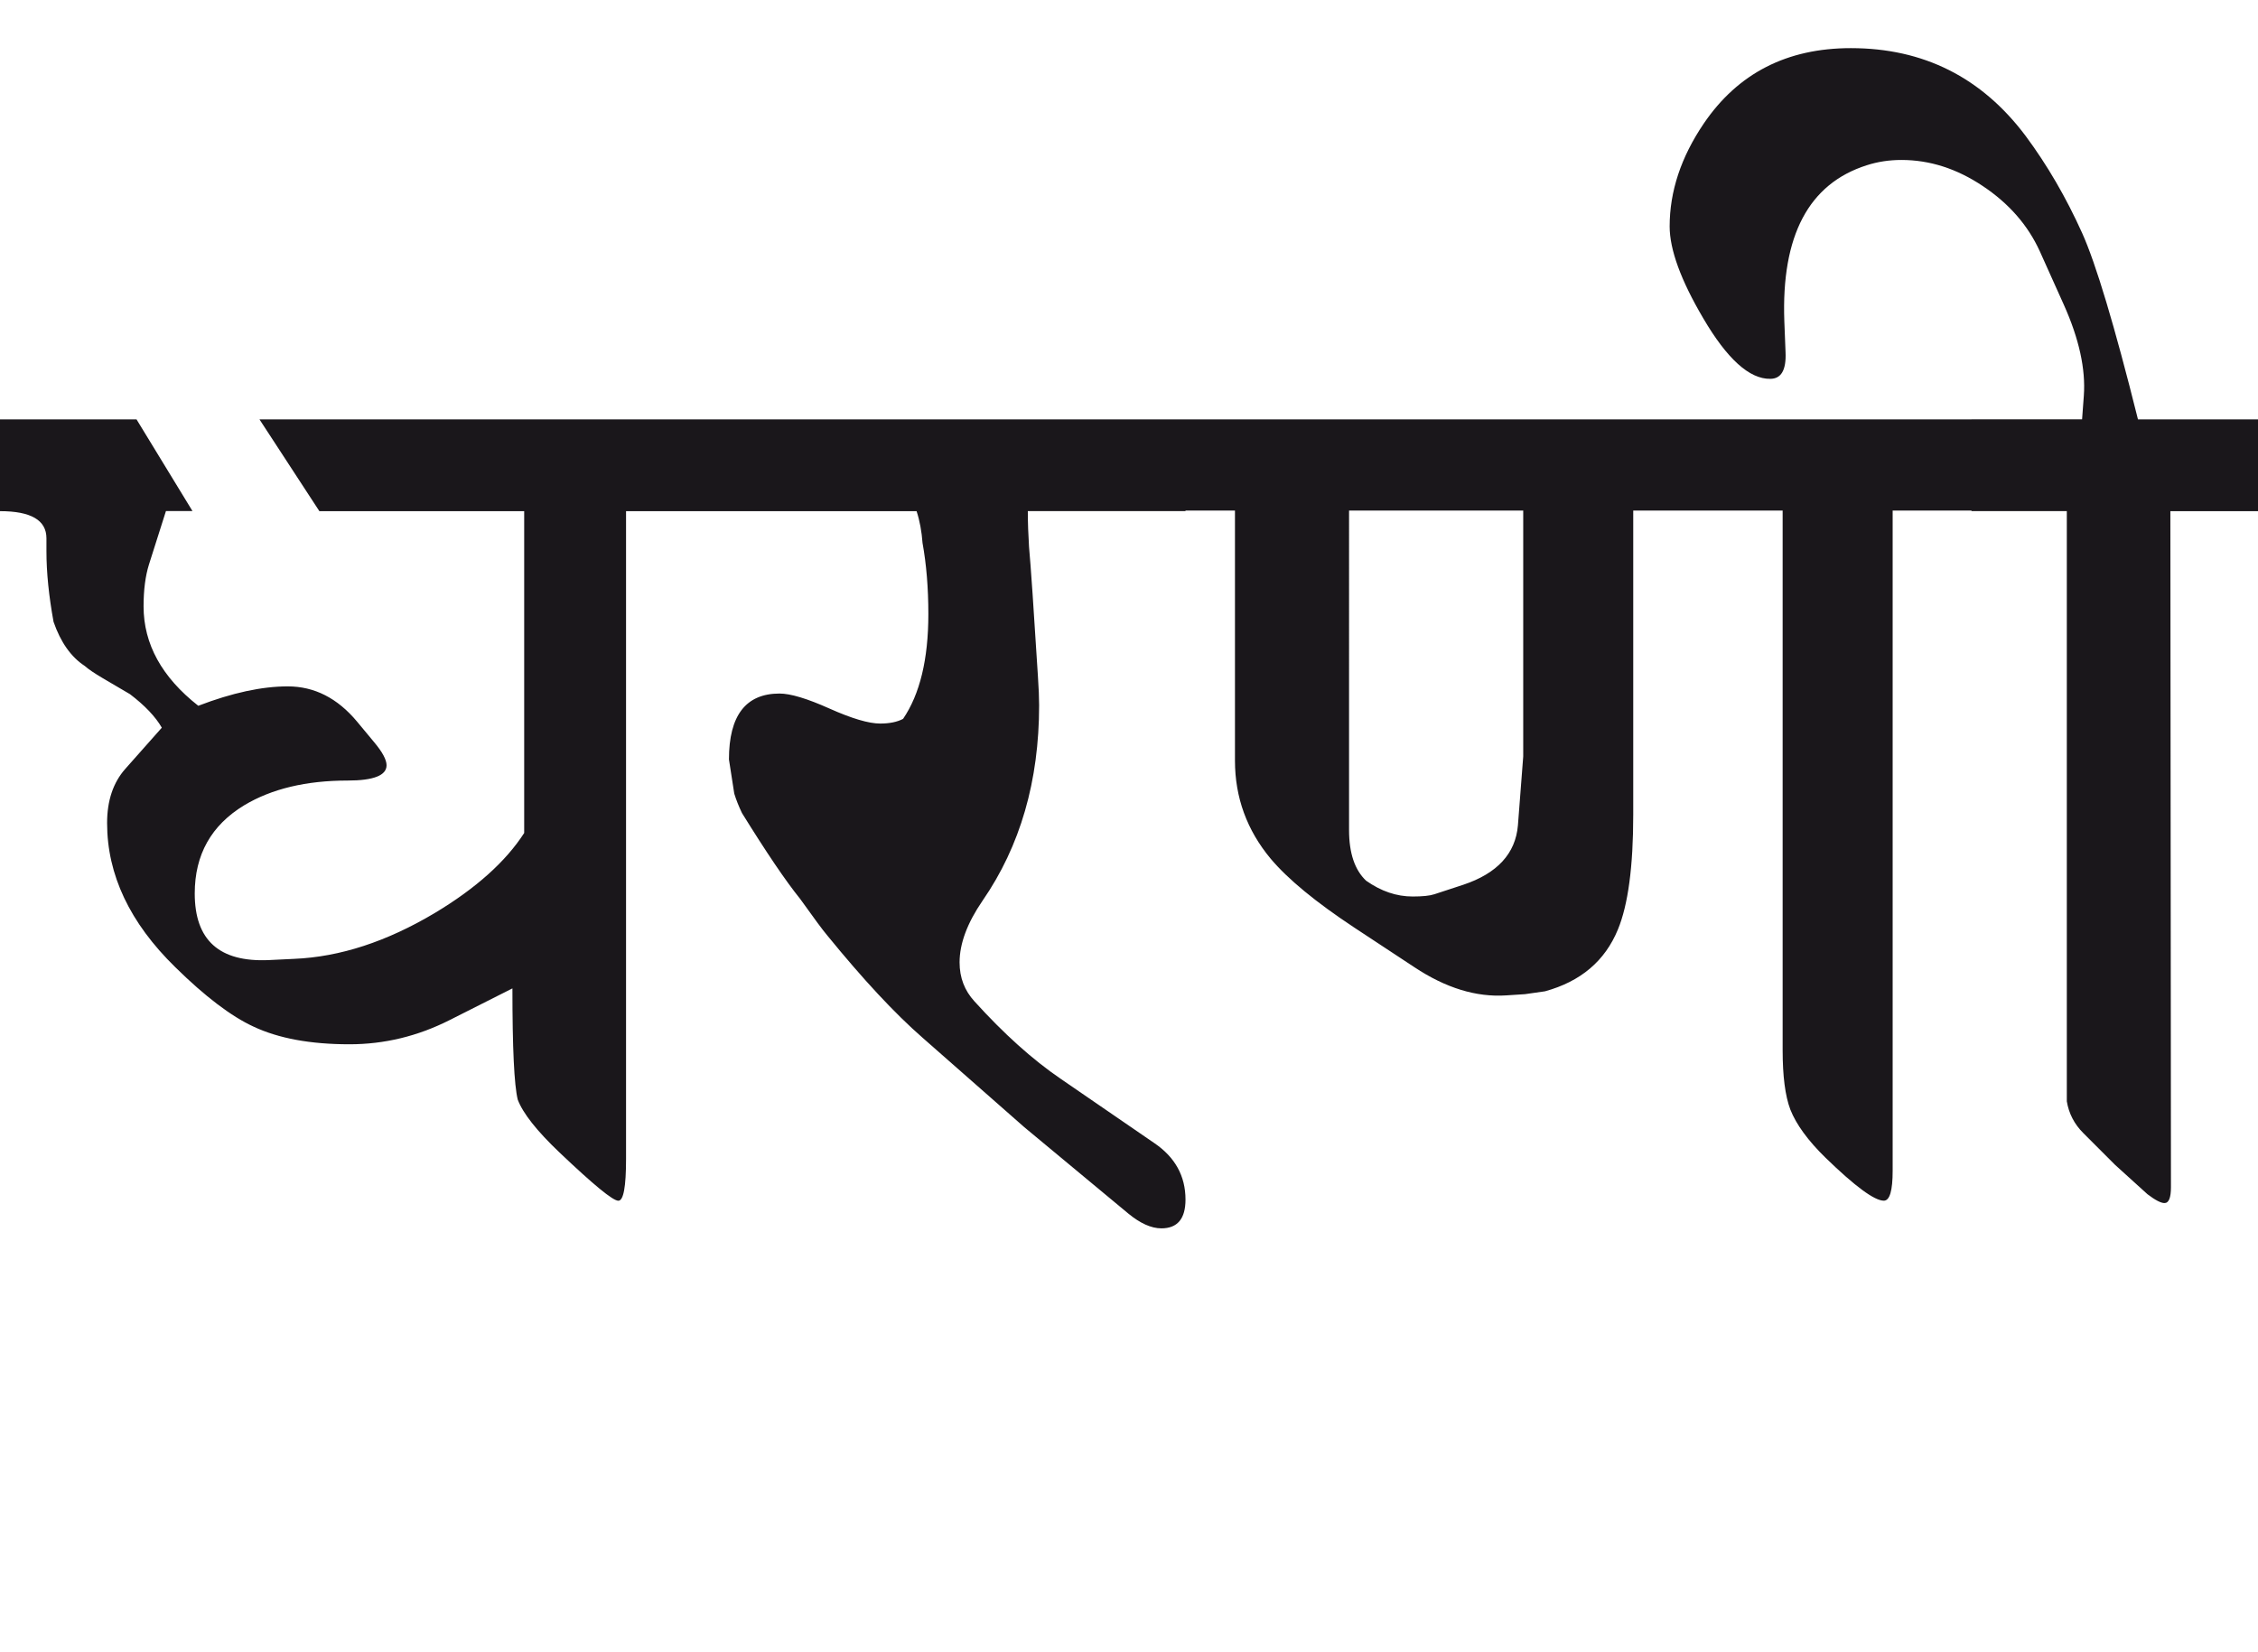 <?xml version="1.0" encoding="utf-8"?>
<!-- Generator: Adobe Illustrator 15.0.2, SVG Export Plug-In . SVG Version: 6.00 Build 0)  -->
<!DOCTYPE svg PUBLIC "-//W3C//DTD SVG 1.1//EN" "http://www.w3.org/Graphics/SVG/1.1/DTD/svg11.dtd">
<svg version="1.1" id="Ebene_1" xmlns="http://www.w3.org/2000/svg" xmlns:xlink="http://www.w3.org/1999/xlink" x="0px" y="0px"
	 width="38.751px" height="28.35px" viewBox="0 0 38.751 28.35" enable-background="new 0 0 38.751 28.35" xml:space="preserve">
<path fill="#1A171B" d="M38.751,7.197h-2.06c-0.403-1.615-0.725-2.682-0.959-3.2c-0.276-0.612-0.6-1.168-0.97-1.666
	c-0.754-1.004-1.753-1.505-2.998-1.505c-1.099,0-1.938,0.432-2.524,1.293c-0.392,0.578-0.586,1.167-0.586,1.766
	c0,0.398,0.192,0.924,0.576,1.576c0.41,0.7,0.795,1.046,1.15,1.04c0.189,0,0.276-0.151,0.263-0.454l-0.021-0.535
	c-0.053-1.468,0.418-2.359,1.414-2.676c0.188-0.061,0.388-0.091,0.596-0.091c0.484,0,0.951,0.149,1.398,0.449
	c0.448,0.299,0.772,0.671,0.975,1.115l0.413,0.919c0.263,0.586,0.377,1.106,0.344,1.563l-0.03,0.405h-1.898v1.575h1.636V18.9
	c0.034,0.207,0.128,0.391,0.283,0.545l0.545,0.545l0.556,0.504c0.134,0.102,0.231,0.152,0.292,0.152
	c0.075,0,0.111-0.092,0.111-0.273l-0.01-11.601h1.504V7.197z M26.05,14.164c-0.041,0.484-0.354,0.825-0.939,1.02l-0.494,0.162
	c-0.081,0.027-0.206,0.039-0.374,0.039c-0.276,0-0.541-0.09-0.798-0.271c-0.194-0.182-0.293-0.472-0.293-0.869V8.762h2.989v4.22
	L26.05,14.164z M33.834,7.197H20.345v1.565h0.849v4.291c0,0.632,0.205,1.195,0.615,1.686c0.296,0.351,0.774,0.744,1.435,1.181
	l1.029,0.678c0.538,0.357,1.062,0.518,1.575,0.484l0.323-0.021l0.343-0.049c0.613-0.168,1.03-0.521,1.252-1.061
	c0.175-0.424,0.263-1.081,0.263-1.969v-5.22h2.564v9.259c0,0.443,0.043,0.785,0.132,1.02c0.101,0.256,0.303,0.533,0.605,0.828
	c0.505,0.49,0.838,0.736,1,0.736c0.101,0,0.151-0.172,0.151-0.514V8.762h1.353V7.197z M20.345,7.197h-8.431v1.575h3.816
	c0.055,0.168,0.088,0.351,0.102,0.545c0.066,0.364,0.1,0.771,0.1,1.222c0,0.774-0.145,1.374-0.434,1.798
	c-0.102,0.053-0.231,0.08-0.393,0.08c-0.195,0-0.484-0.085-0.869-0.257c-0.384-0.172-0.67-0.258-0.858-0.258
	c-0.578,0-0.868,0.376-0.868,1.131l0.091,0.586c0.033,0.107,0.077,0.218,0.132,0.333c0.417,0.673,0.75,1.166,0.999,1.474
	c0.236,0.33,0.39,0.539,0.465,0.627c0.613,0.752,1.157,1.338,1.636,1.756l1.746,1.535l1.787,1.484
	c0.202,0.166,0.392,0.252,0.565,0.252c0.276,0,0.414-0.164,0.414-0.494c0-0.404-0.179-0.727-0.535-0.969l-1.605-1.102
	c-0.484-0.33-0.979-0.775-1.483-1.332c-0.168-0.184-0.254-0.404-0.254-0.668c0-0.322,0.132-0.676,0.395-1.059
	c0.646-0.936,0.97-2.054,0.97-3.353c0-0.128-0.007-0.295-0.021-0.505l-0.091-1.403c-0.027-0.392-0.047-0.66-0.061-0.808
	c-0.013-0.208-0.021-0.414-0.021-0.616h2.706V7.197z M11.914,7.197H4.453l1.028,1.575h3.515v5.523
	c-0.316,0.49-0.827,0.949-1.534,1.373c-0.822,0.49-1.626,0.754-2.414,0.787l-0.433,0.021c-0.85,0.039-1.273-0.34-1.273-1.143
	c0-0.666,0.283-1.17,0.848-1.513c0.472-0.283,1.063-0.425,1.777-0.425c0.444,0,0.667-0.088,0.667-0.262
	c0-0.095-0.071-0.227-0.212-0.395l-0.294-0.354c-0.336-0.403-0.732-0.605-1.19-0.605c-0.444,0-0.956,0.111-1.535,0.333
	c-0.625-0.49-0.939-1.06-0.939-1.706c0-0.282,0.031-0.521,0.092-0.717l0.292-0.919h0.455L2.343,7.197H0v1.575
	c0.532,0,0.797,0.155,0.797,0.465v0.222c0,0.37,0.042,0.773,0.122,1.212c0.121,0.35,0.3,0.604,0.535,0.757
	c0.061,0.055,0.165,0.125,0.312,0.212l0.465,0.273c0.256,0.195,0.438,0.387,0.546,0.575L2.15,13.195
	c-0.208,0.235-0.312,0.545-0.312,0.929c0,0.888,0.39,1.712,1.17,2.474c0.512,0.504,0.961,0.844,1.343,1.02
	c0.432,0.203,0.98,0.303,1.646,0.303c0.6,0,1.172-0.139,1.717-0.414l1.08-0.545c0,1.023,0.03,1.658,0.091,1.908
	c0.088,0.234,0.327,0.537,0.717,0.908c0.58,0.551,0.915,0.828,1.01,0.828c0.088,0,0.132-0.238,0.132-0.717V8.772h1.171V7.197z"/>
<rect y="0.826" fill="none" width="38.751" height="20.254"/>
</svg>
